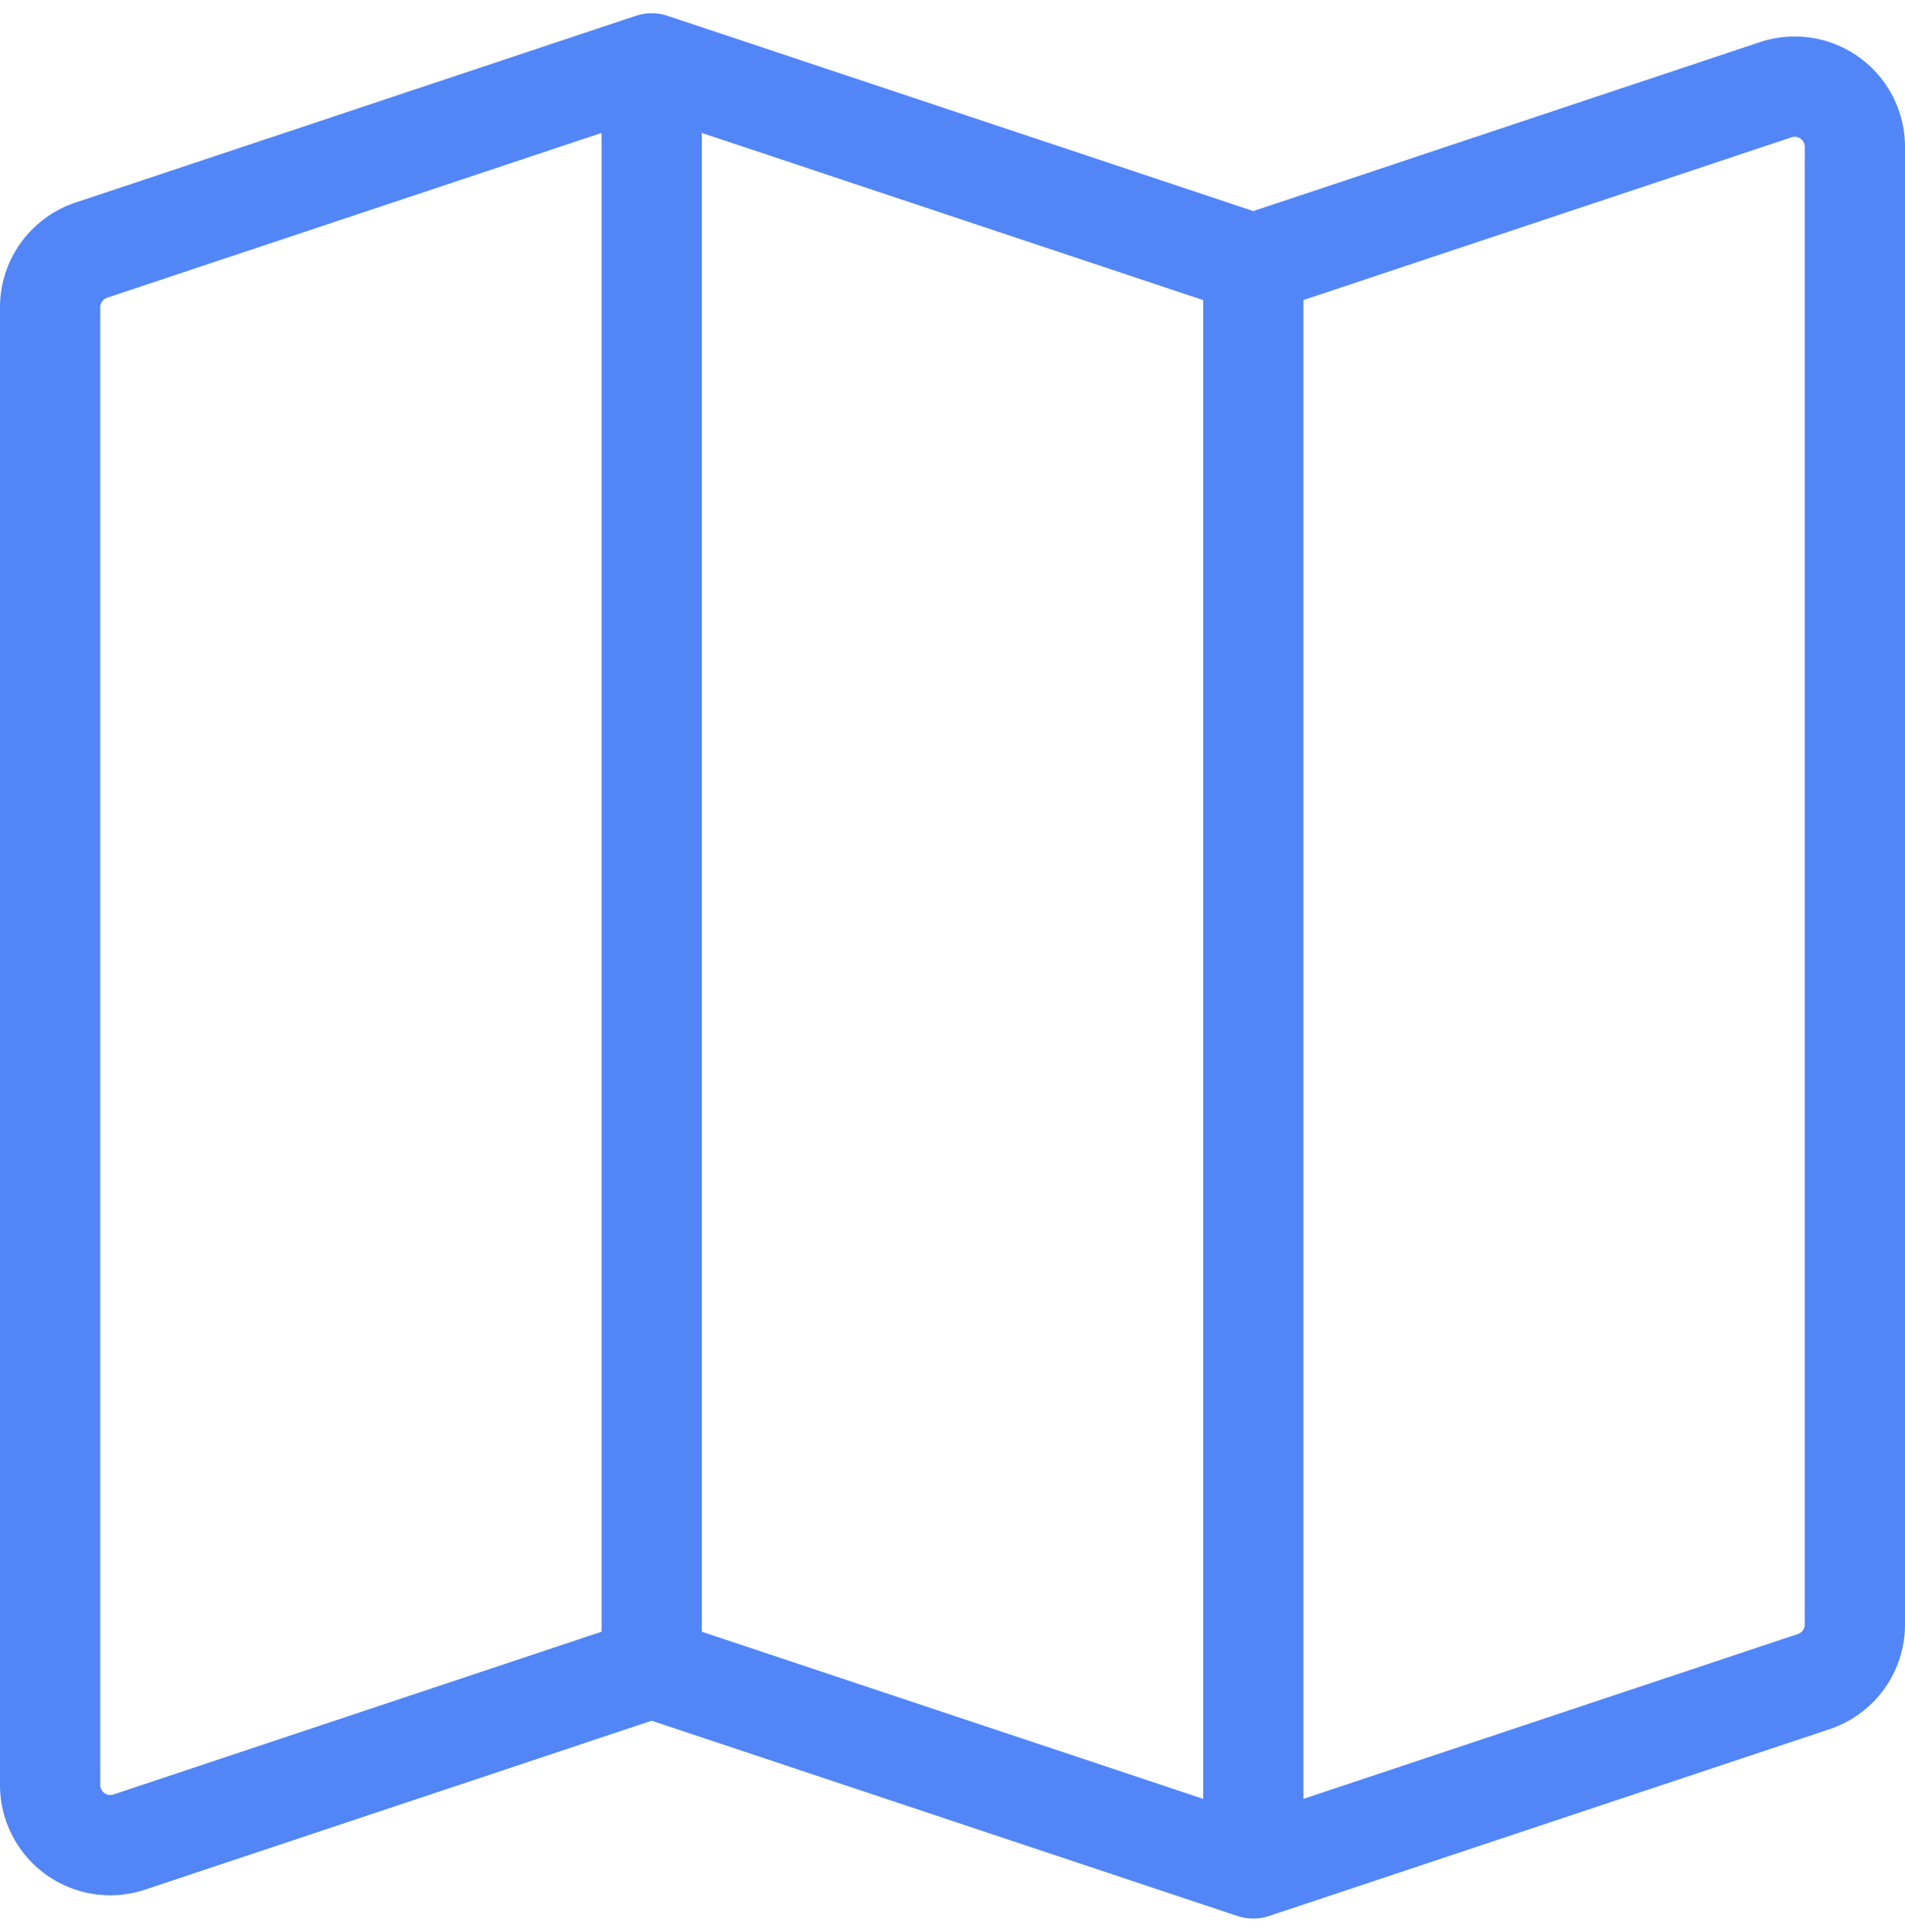 <svg xmlns="http://www.w3.org/2000/svg" width="19" height="19.265" viewBox="0 0 19 19.265">
  <path id="map" d="M9,19,3.79,20.737A.6.6,0,0,1,3,20.167V5.432a.6.6,0,0,1,.41-.569L9,3M9,19l6,2M9,19V3m6,18,5.59-1.863a.6.6,0,0,0,.41-.569V3.832a.6.6,0,0,0-.79-.569L15,5m0,16V5m0,0L9,3" transform="translate(-2.5 -2.368)" fill="none" stroke="#5286f7" stroke-linecap="round" stroke-linejoin="round" stroke-width="1"/>
</svg>
